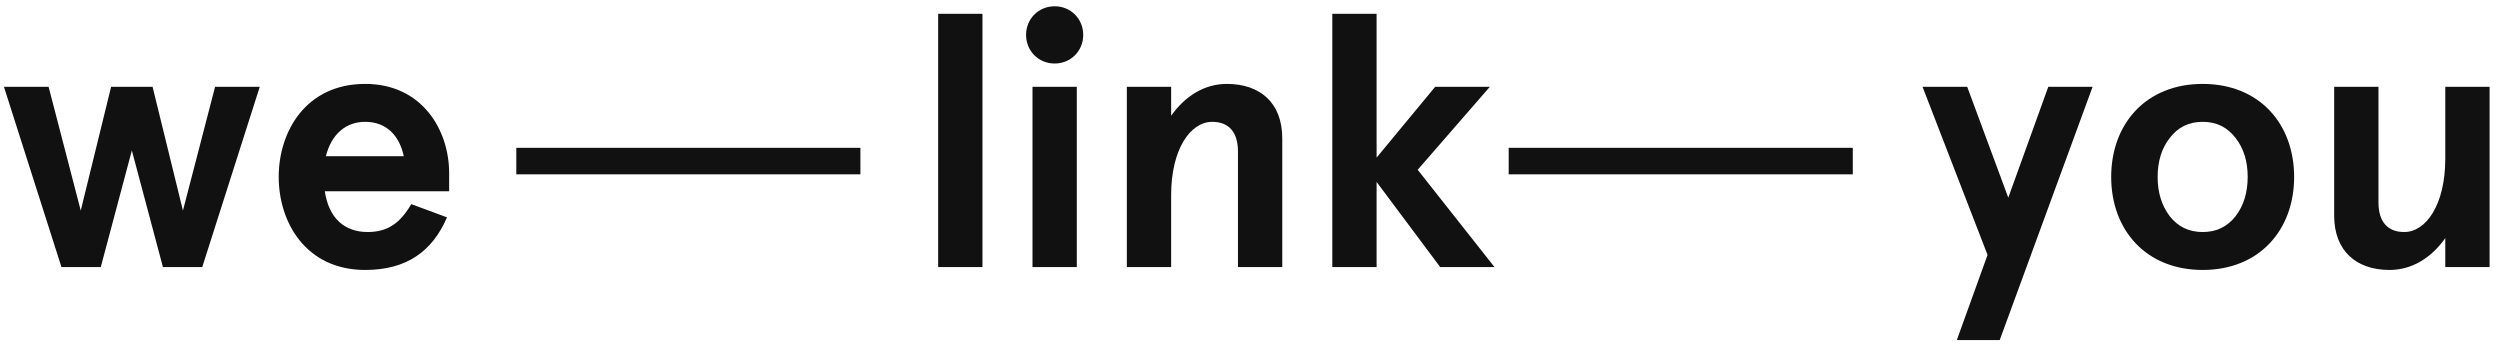 <svg width="147" height="21" viewBox="0 0 147 21" fill="none" xmlns="http://www.w3.org/2000/svg">
<g clip-path="url(#clip0_3427_8651)">
<path d="M5.925 15.705L7.753 8.847L9.581 15.705H11.892L15.274 5.102H12.648L10.757 12.381L8.971 5.102H6.534L4.748 12.381L2.857 5.102H0.231L3.614 15.705H5.925ZM21.473 15.873C23.91 15.873 25.423 14.779 26.284 12.781L24.183 12.002C23.532 13.117 22.796 13.643 21.62 13.643C20.254 13.643 19.33 12.823 19.099 11.245H26.41V10.172C26.41 7.668 24.834 4.934 21.473 4.934C17.985 4.934 16.388 7.732 16.388 10.403C16.388 13.075 17.985 15.873 21.473 15.873ZM23.742 9.183H19.162C19.498 7.858 20.359 7.164 21.473 7.164C22.754 7.164 23.49 8.005 23.742 9.183Z" fill="#111111"/>
<path d="M57.769 15.705V0.81H55.164V15.705H57.769ZM62.014 3.735C62.959 3.735 63.694 2.998 63.694 2.052C63.694 1.105 62.959 0.369 62.014 0.369C61.068 0.369 60.333 1.105 60.333 2.052C60.333 2.998 61.068 3.735 62.014 3.735ZM63.316 15.705V5.102H60.711V15.705H63.316ZM68.863 15.705V11.476C68.863 8.763 69.998 7.164 71.279 7.164C72.204 7.164 72.792 7.711 72.792 8.91V15.705H75.397V8.131C75.397 6.049 74.095 4.934 72.141 4.934C70.817 4.934 69.682 5.649 68.863 6.806V5.102H66.258V15.705H68.863ZM80.944 15.705V10.698L84.684 15.705H87.877L83.36 9.983L87.604 5.102H84.39L80.944 9.267V0.81H78.339V15.705H80.944Z" fill="#111111"/>
<path d="M117.583 19.996L123.045 5.102H120.44L118.087 11.623L115.671 5.102H113.044L116.868 14.989L115.061 19.996H117.583ZM129.517 15.873C132.857 15.873 134.895 13.517 134.895 10.403C134.895 7.29 132.857 4.934 129.517 4.934C126.176 4.934 124.138 7.29 124.138 10.403C124.138 13.517 126.176 15.873 129.517 15.873ZM129.517 13.643C128.697 13.643 128.067 13.328 127.584 12.717C127.101 12.086 126.869 11.308 126.869 10.403C126.869 9.499 127.101 8.72 127.584 8.11C128.067 7.479 128.697 7.164 129.517 7.164C130.336 7.164 130.966 7.479 131.45 8.11C131.933 8.72 132.164 9.499 132.164 10.403C132.164 11.308 131.933 12.086 131.45 12.717C130.966 13.328 130.336 13.643 129.517 13.643ZM140.505 15.873C141.829 15.873 142.963 15.158 143.783 14.001V15.705H146.388V5.102H143.783V9.33C143.783 12.044 142.648 13.643 141.367 13.643C140.442 13.643 139.854 13.096 139.854 11.897V5.102H137.249V12.675C137.249 14.758 138.551 15.873 140.505 15.873Z" fill="#111111"/>
<path fill-rule="evenodd" clip-rule="evenodd" d="M30.359 10.251H50.592V8.692H30.359V10.251Z" fill="#111111"/>
<path fill-rule="evenodd" clip-rule="evenodd" d="M88.711 10.251H108.944V8.692H88.711V10.251Z" fill="#111111"/>
</g>
<defs>
<clipPath id="clip0_3427_8651">
<rect width="146.605" height="20.38" fill="white"/>
</clipPath>
</defs>
</svg>
